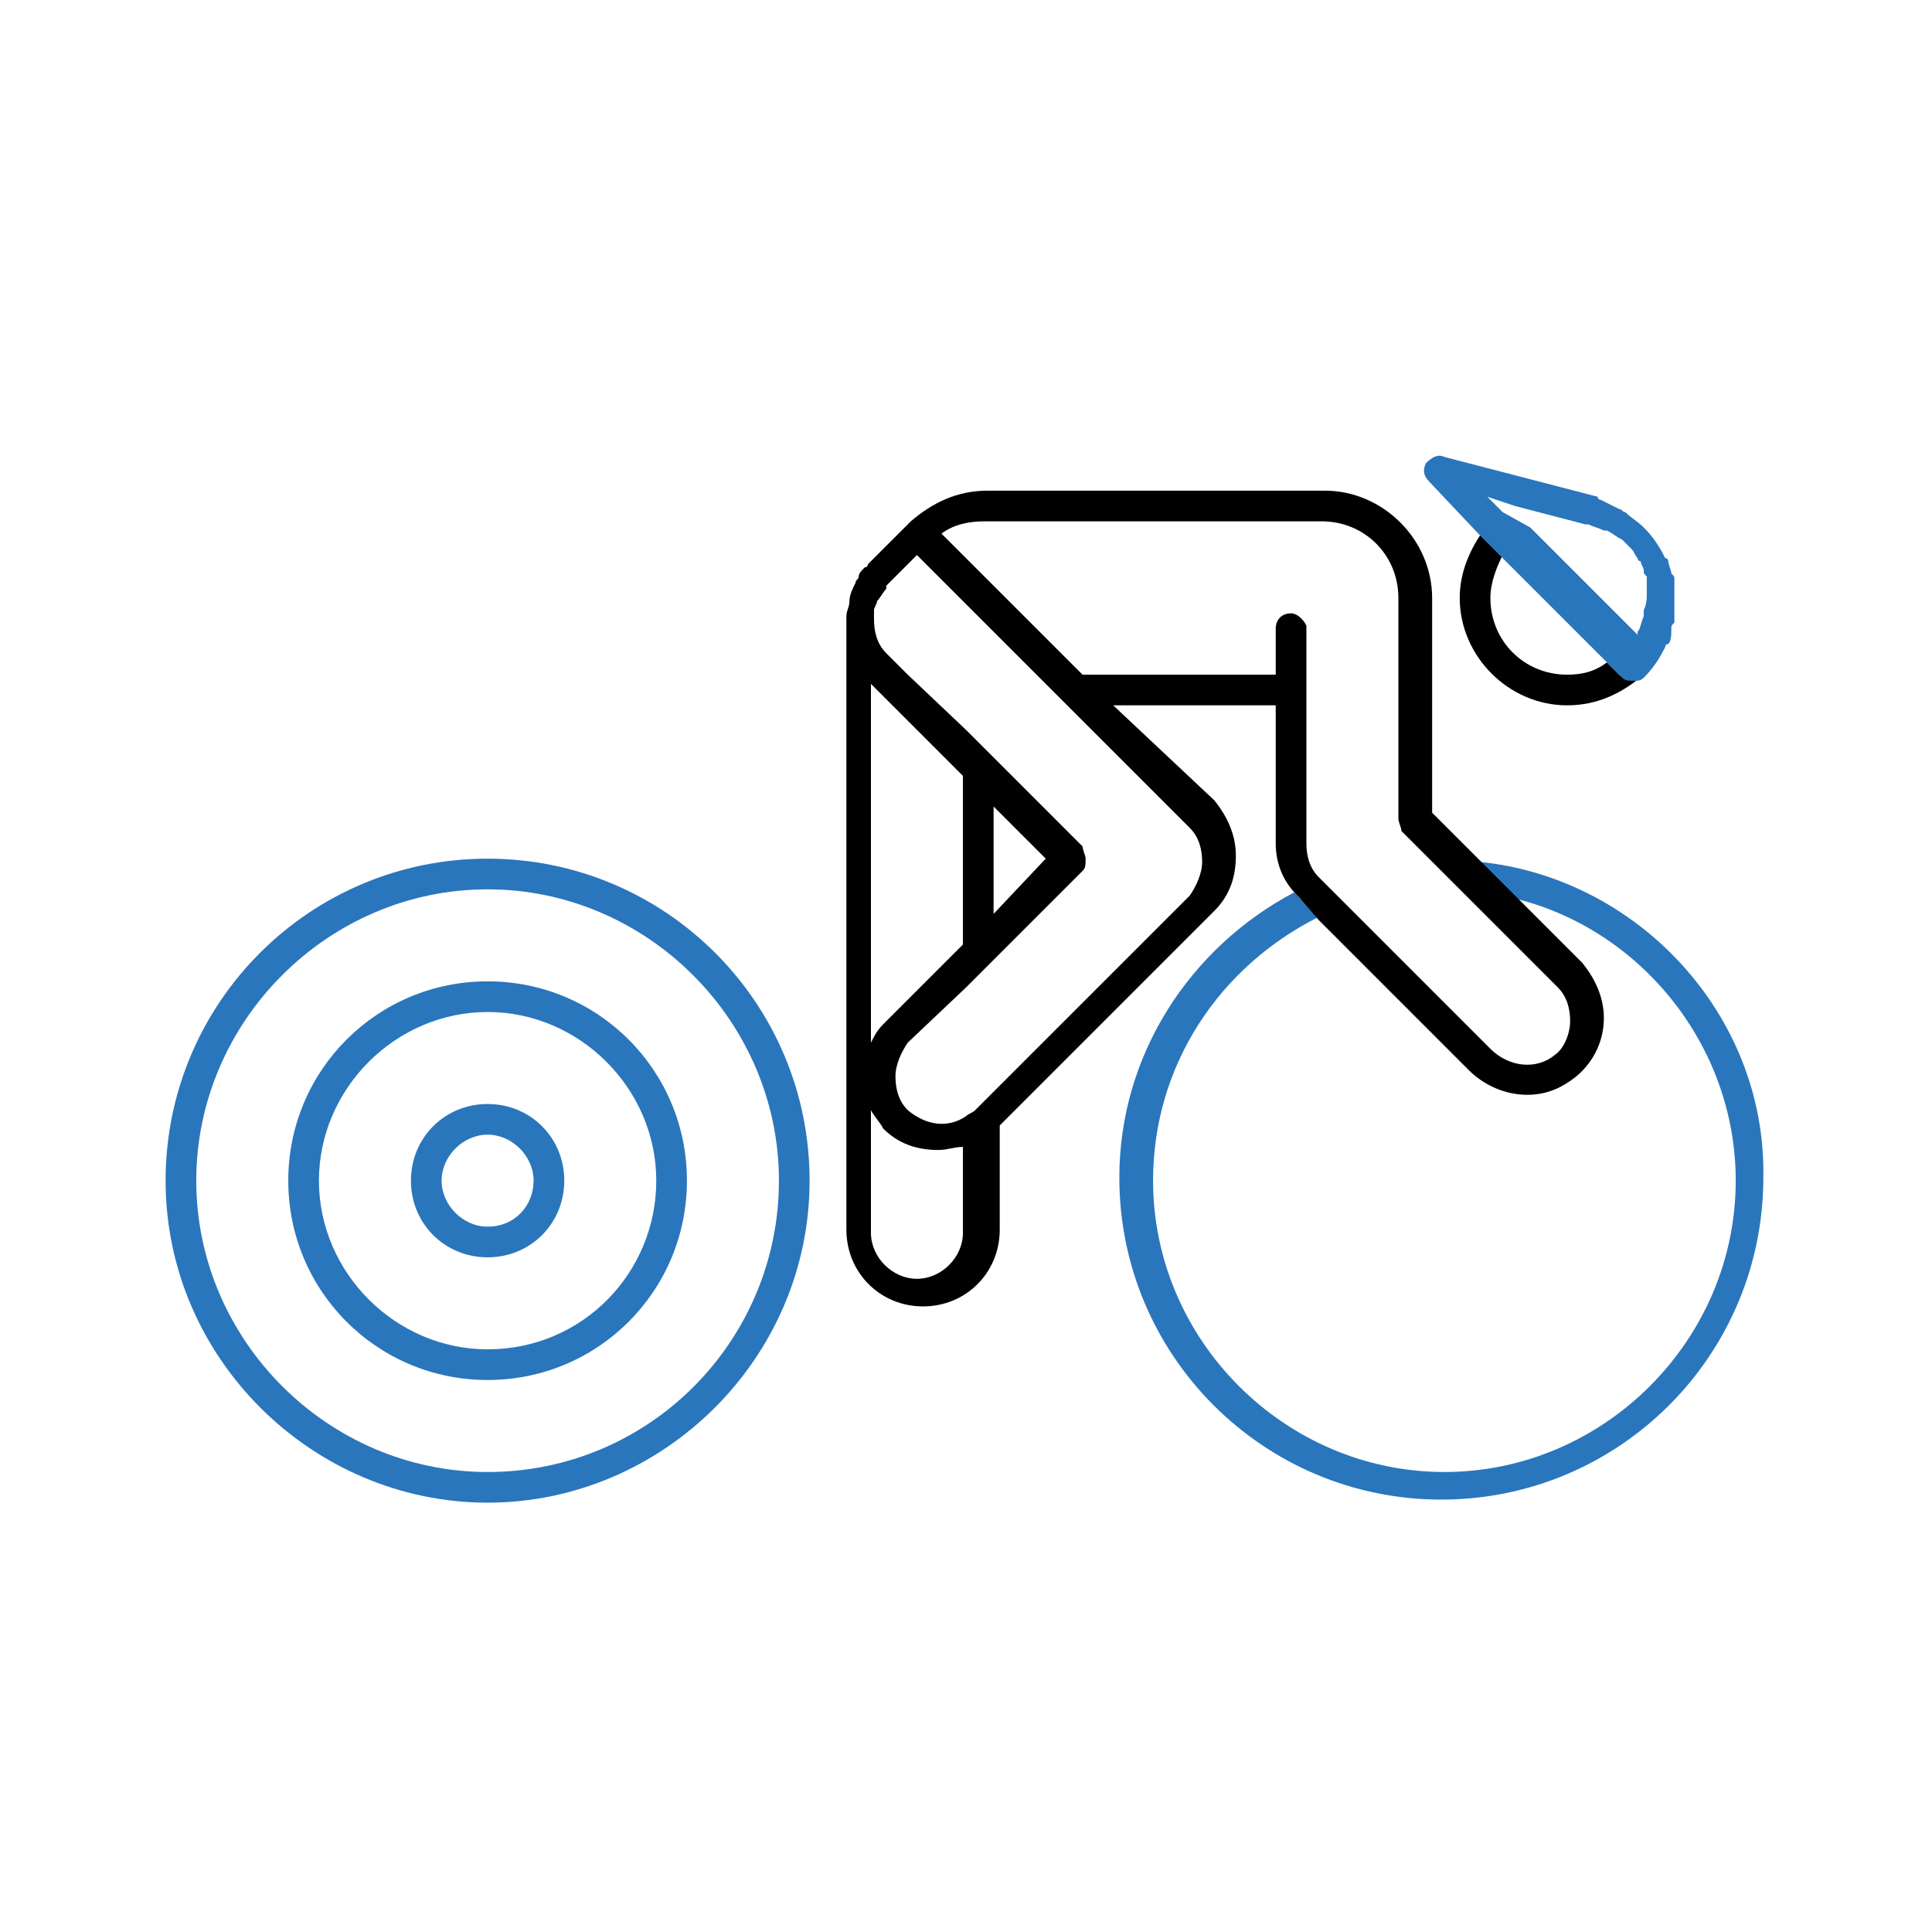 <?xml version="1.0" encoding="utf-8"?>
<!-- Generator: Adobe Illustrator 25.2.1, SVG Export Plug-In . SVG Version: 6.00 Build 0)  -->
<svg version="1.1" id="Layer_1" xmlns="http://www.w3.org/2000/svg" xmlns:xlink="http://www.w3.org/1999/xlink" x="0px" y="0px"
	 viewBox="0 0 63 63" style="enable-background:new 0 0 63 63;" xml:space="preserve">
<style type="text/css">
	.st0{fill:#2A76BC;}
</style>
<g id="Cycling_track">
	<path d="M52.8,22l-0.4-0.4C52,21.9,51.6,22,51.1,22c-1.4,0-2.5-1.1-2.5-2.5c0-0.5,0.2-1,0.4-1.4l-0.7-0.7c-0.4,0.6-0.7,1.3-0.7,2.1
		c0,1.9,1.6,3.5,3.5,3.5c1,0,1.8-0.4,2.5-1c-0.1,0.1-0.2,0.1-0.3,0.1C53.1,22.2,52.9,22.1,52.8,22z"/>
	<path d="M54.5,19.8c0-0.1,0-0.2,0-0.3c0-0.1,0-0.2,0-0.3c0,0.1,0,0.2,0,0.3C54.6,19.6,54.5,19.7,54.5,19.8z"/>
	<path class="st0" d="M48.2,28.1l1.2,1.2c4.1,1,7.2,4.8,7.2,9.2c0,5.2-4.3,9.5-9.5,9.5s-9.5-4.3-9.5-9.5c0-3.8,2.2-7,5.4-8.6
		l-0.7-0.7c0,0,0,0-0.1-0.1c-3.4,1.8-5.7,5.3-5.7,9.3c0,5.8,4.7,10.5,10.5,10.5s10.5-4.7,10.5-10.5C57.6,33.1,53.4,28.6,48.2,28.1z"
		/>
	<path class="st0" d="M15.9,28c-5.8,0-10.5,4.7-10.5,10.5S10.2,49,15.9,49s10.5-4.7,10.5-10.5S21.7,28,15.9,28z M15.9,48
		c-5.2,0-9.5-4.3-9.5-9.5s4.3-9.5,9.5-9.5s9.5,4.3,9.5,9.5S21.2,48,15.9,48z"/>
	<path class="st0" d="M15.9,32c-3.6,0-6.5,2.9-6.5,6.5s2.9,6.5,6.5,6.5s6.5-2.9,6.5-6.5S19.5,32,15.9,32z M15.9,44
		c-3,0-5.5-2.5-5.5-5.5s2.5-5.5,5.5-5.5s5.5,2.5,5.5,5.5S19,44,15.9,44z"/>
	<path class="st0" d="M15.9,36c-1.4,0-2.5,1.1-2.5,2.5s1.1,2.5,2.5,2.5s2.5-1.1,2.5-2.5S17.3,36,15.9,36z M15.9,40
		c-0.8,0-1.5-0.7-1.5-1.5s0.7-1.5,1.5-1.5s1.5,0.7,1.5,1.5S16.8,40,15.9,40z"/>
	<path class="st0" d="M48.3,17.5l0.7,0.7l3.5,3.5l0.4,0.4c0.1,0.1,0.2,0.1,0.4,0.1c0.1,0,0.2,0,0.3-0.1c0,0,0,0,0,0
		c0.3-0.3,0.5-0.6,0.7-1c0,0,0-0.1,0.1-0.1c0.1-0.1,0.1-0.3,0.1-0.5c0-0.1,0-0.1,0.1-0.2c0-0.1,0-0.3,0-0.4c0-0.1,0-0.2,0-0.3
		c0-0.1,0-0.2,0-0.3c0-0.1,0-0.3,0-0.4c0-0.1,0-0.1-0.1-0.2c0-0.1-0.1-0.3-0.1-0.4c0,0,0-0.1-0.1-0.1c-0.2-0.4-0.4-0.7-0.7-1
		c0,0,0,0,0,0c-0.2-0.2-0.4-0.3-0.6-0.5c-0.1,0-0.1-0.1-0.2-0.1c-0.2-0.1-0.4-0.2-0.6-0.3c0,0-0.1,0-0.1-0.1c0,0,0,0,0,0l-5-1.3
		c-0.2-0.1-0.4,0-0.6,0.2c-0.1,0.2-0.1,0.4,0.1,0.6L48.3,17.5z M49.4,16.5l2.3,0.6c0,0,0.1,0,0.1,0c0.2,0.1,0.3,0.1,0.5,0.2
		c0,0,0.1,0,0.1,0c0.2,0.1,0.3,0.2,0.5,0.3c0,0,0,0,0,0c0.1,0.1,0.2,0.2,0.3,0.3c0,0,0,0,0,0c0.1,0.1,0.1,0.2,0.2,0.3
		c0,0,0,0.1,0.1,0.1c0,0.1,0.1,0.2,0.1,0.3c0,0.1,0,0.1,0.1,0.2c0,0.1,0,0.1,0,0.2c0,0.1,0,0.2,0,0.3c0,0.2,0,0.4-0.1,0.6
		c0,0.1,0,0.1,0,0.2c-0.1,0.2-0.1,0.4-0.2,0.5c0,0,0,0,0,0.1l0,0l-3.5-3.5L49,16.7l-0.5-0.5L49.4,16.5z"/>
	<path d="M43,30l4.9,4.9c0.5,0.5,1.2,0.8,1.9,0.8c0.6,0,1.1-0.2,1.6-0.6c0.6-0.5,0.9-1.2,0.9-1.9c0-0.7-0.3-1.3-0.7-1.8l-2.1-2.1
		l-1.2-1.2l-1.6-1.6v-7c0-1.9-1.6-3.5-3.5-3.5h-11c-1,0-1.8,0.4-2.5,1l-1.4,1.4c0,0,0,0.1-0.1,0.1c-0.1,0.1-0.2,0.2-0.2,0.3
		c0,0.1-0.1,0.1-0.1,0.2c-0.1,0.2-0.2,0.4-0.2,0.6c0,0,0,0,0,0c0,0.2-0.1,0.3-0.1,0.5v20c0,1.4,1.1,2.5,2.5,2.5s2.5-1.1,2.5-2.5
		v-3.4l7-7c0,0,0,0,0,0c0.5-0.5,0.7-1.1,0.7-1.8c0-0.7-0.3-1.3-0.7-1.8L36.3,23h5.3v4.5c0,0.6,0.2,1.2,0.7,1.7c0,0,0,0,0.1,0.1
		L43,30z M28.4,22.3l3,3v5.5l-2.6,2.6c-0.2,0.2-0.3,0.4-0.4,0.6V22.3z M31.4,40.2c0,0.8-0.7,1.5-1.5,1.5s-1.5-0.7-1.5-1.5v-4
		c0.1,0.2,0.3,0.4,0.4,0.6c0.5,0.5,1.1,0.7,1.8,0.7c0.3,0,0.5-0.1,0.8-0.1V40.2z M38.8,27c0.3,0.3,0.4,0.7,0.4,1.1
		c0,0.4-0.2,0.8-0.4,1.1l-6.3,6.3l-0.7,0.7c-0.1,0.1-0.2,0.1-0.3,0.2c-0.6,0.4-1.3,0.3-1.9-0.2c-0.3-0.3-0.4-0.7-0.4-1.1
		c0-0.4,0.2-0.8,0.4-1.1l1.9-1.8l1-1l2.8-2.8c0.1-0.1,0.1-0.2,0.1-0.4c0-0.1-0.1-0.3-0.1-0.4l-2.8-2.8l-1-1L29.6,22l0,0l-0.7-0.7
		c-0.3-0.3-0.4-0.7-0.4-1.1c0-0.1,0-0.2,0-0.3c0,0,0,0,0,0c0-0.1,0.1-0.2,0.1-0.3c0,0,0,0,0,0c0.1-0.1,0.2-0.3,0.3-0.4
		c0,0,0,0,0-0.1l0.2-0.2l0.8-0.8l0,0l1,1l0.1,0.1l1.4,1.4l1.4,1.4l0.5,0.5l0.5,0.5L38.8,27z M32.4,29.8v-3.5l1.7,1.7L32.4,29.8z
		 M42.1,20c-0.3,0-0.5,0.2-0.5,0.5V22h-6.3l-3.5-3.5c0,0,0,0-0.1-0.1l-1-1c0.4-0.3,0.9-0.4,1.4-0.4h11c1.4,0,2.5,1.1,2.5,2.5
		c0,0,0,0.1,0,0.1l0,0v1.5V22v4.7c0,0.1,0.1,0.3,0.1,0.4l1,1l1,1l3.1,3.1c0.3,0.3,0.4,0.7,0.4,1.1c0,0.4-0.2,0.9-0.5,1.1
		c-0.6,0.5-1.5,0.4-2.1-0.2L44,29.6l-0.8-0.8L43,28.6c-0.3-0.3-0.4-0.7-0.4-1.1V23v-0.5V22v-1.5c0,0,0-0.1,0-0.1
		C42.5,20.2,42.3,20,42.1,20z"/>
</g>
</svg>
